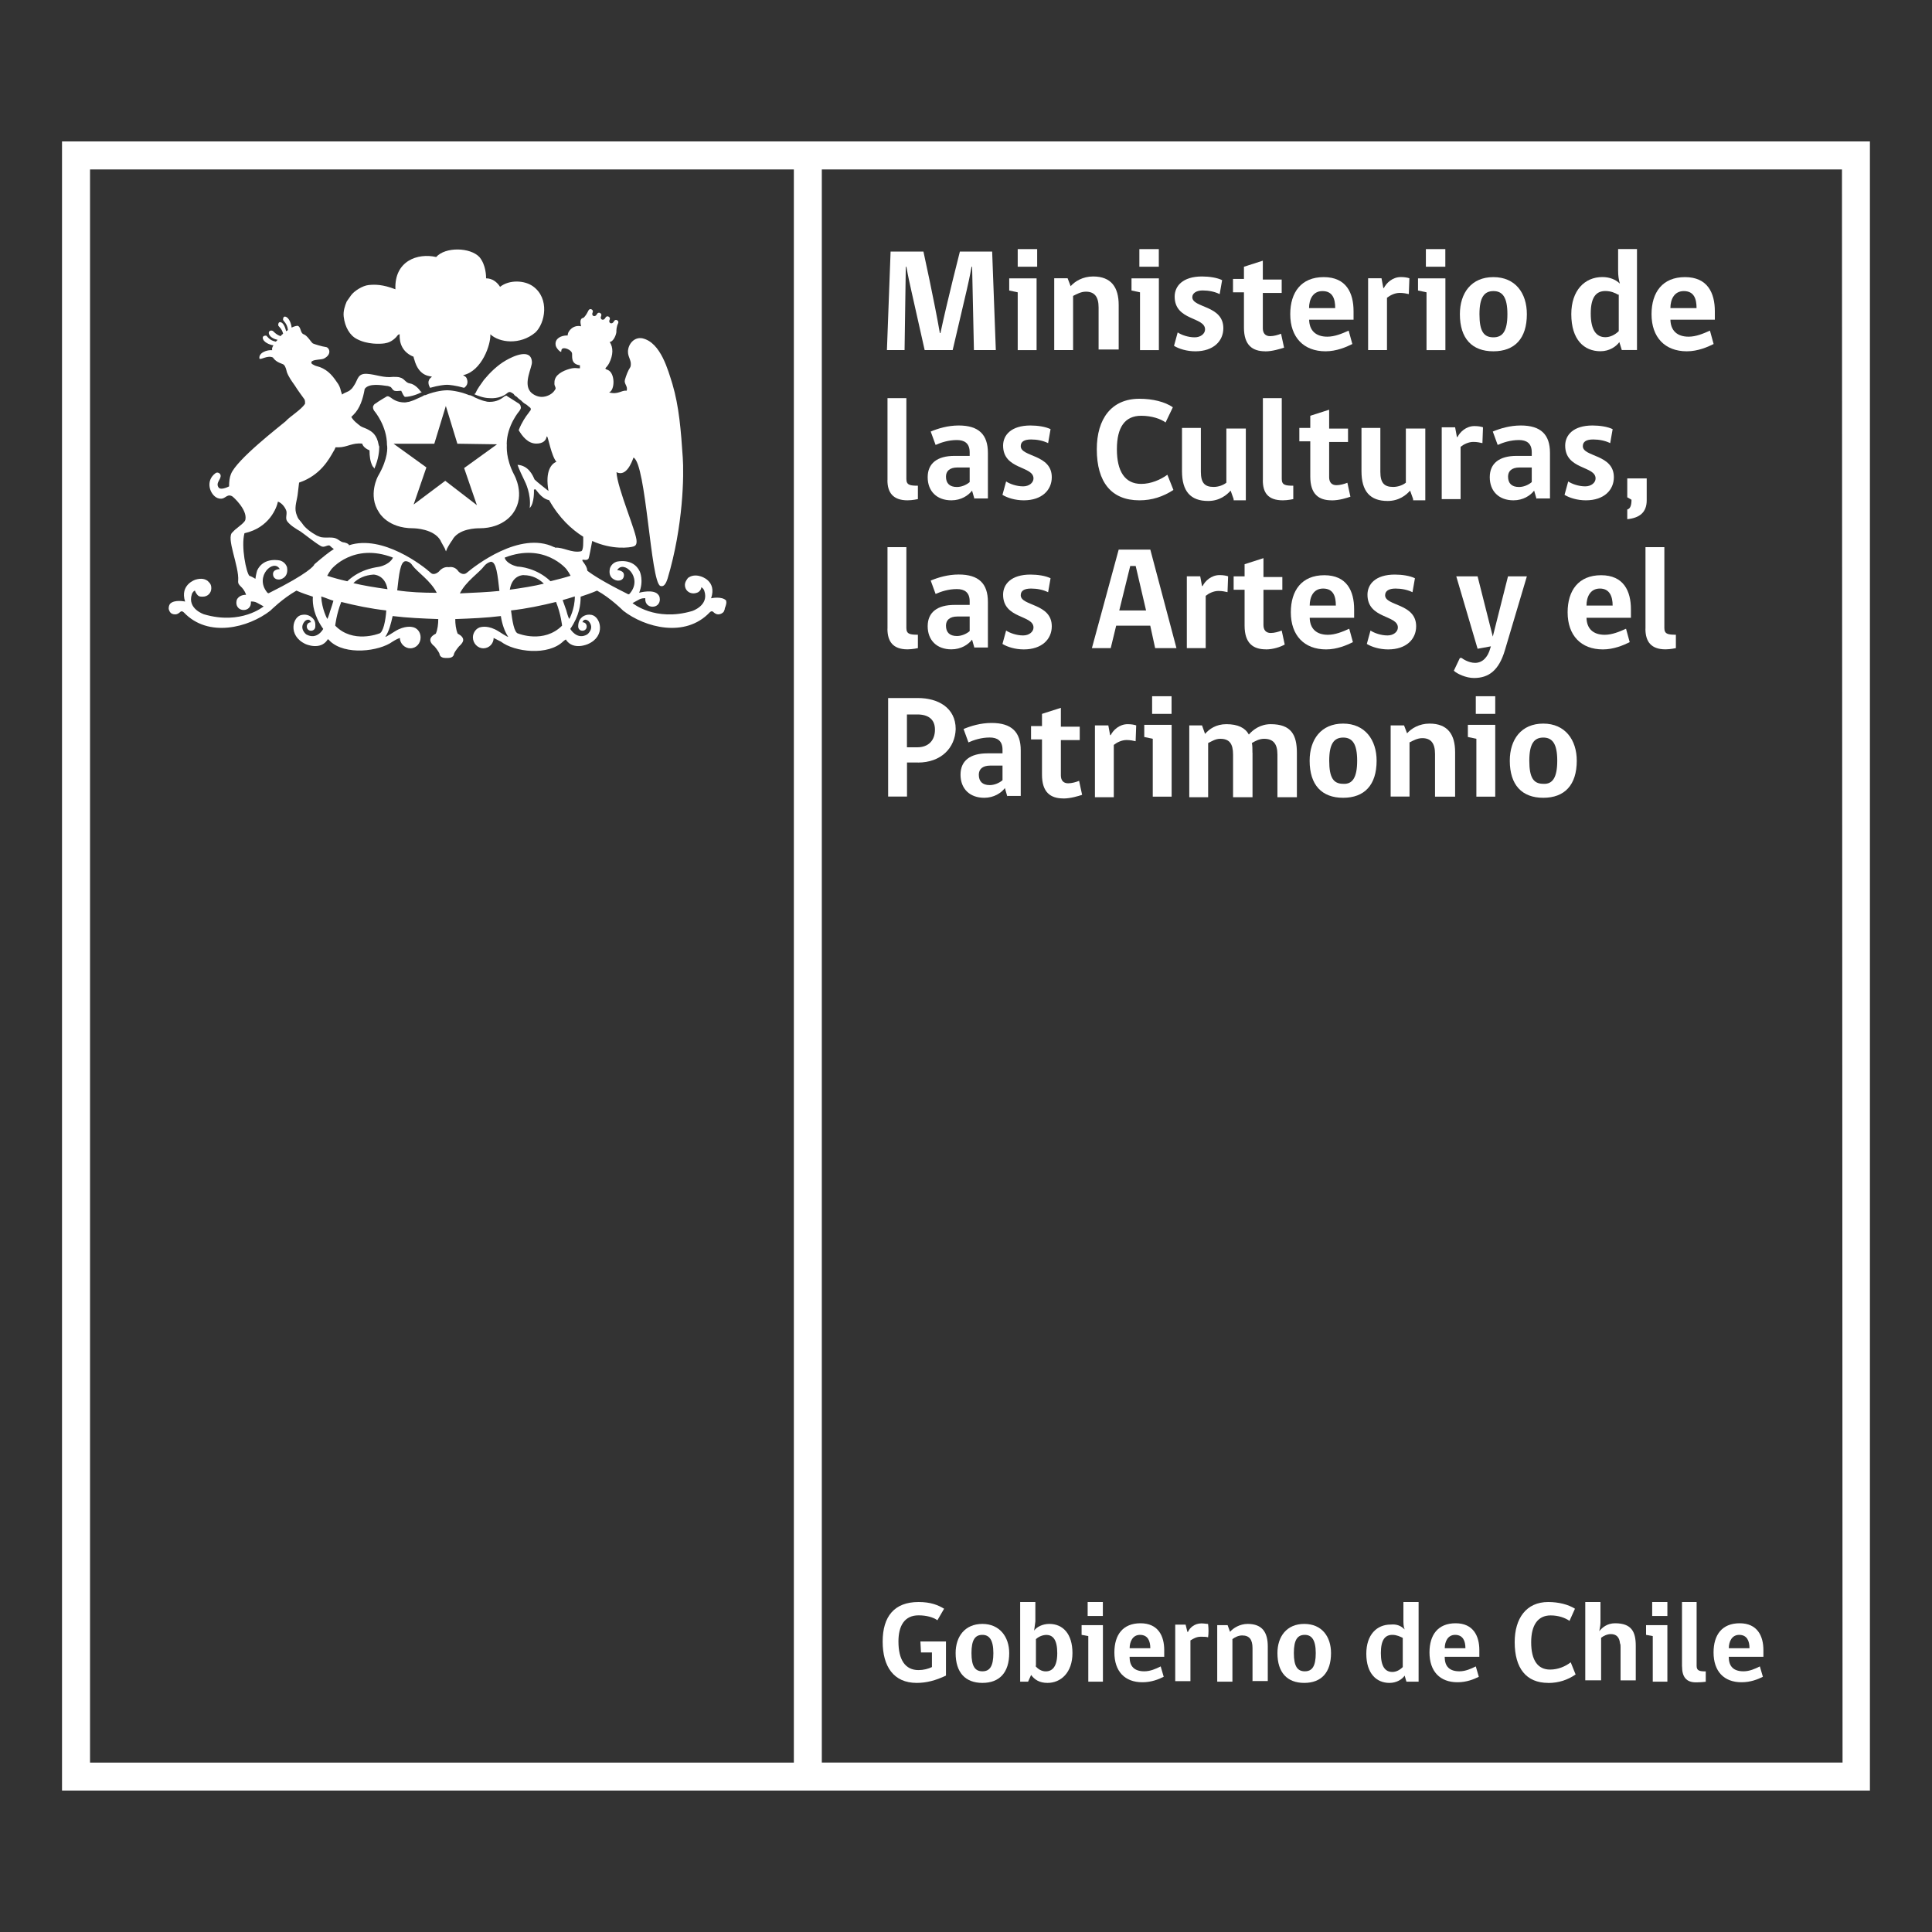 <?xml version="1.0" encoding="UTF-8"?>
<svg id="Capa_1" xmlns="http://www.w3.org/2000/svg" version="1.1" viewBox="0 0 300 300">
  <rect x="0" y="0" width="300" height="300" fill="#333333" stroke="none"/>
  <!-- Generator: Adobe Illustrator 29.5.1, SVG Export Plug-In . SVG Version: 2.1.0 Build 141)  -->
  <defs>
    <style>
      .st0 {
        fill: #fff;
      }
    </style>
  </defs>
  <g>
    <g>
      <path class="st0" d="M146.88,260.19c-1.61.76-3.02,1.13-4.53,1.13-3.59,0-5.29-2.55-5.29-6.42s1.79-6.14,5.57-6.14c1.89,0,3.02.47,3.97,1.04l-1.04,1.79c-.66-.47-1.7-.76-2.93-.76-2.17,0-3.12,1.61-3.12,4.06,0,2.83,1.04,4.44,3.12,4.44.76,0,1.51-.19,2.08-.47v-2.27h-1.7l-.09-1.7h3.97v5.29h0Z"/>
      <path class="st0" d="M156.71,256.69c0,3.02-1.51,4.63-4.16,4.63s-4.16-1.61-4.16-4.63c0-2.55,1.42-4.53,4.16-4.53,2.64,0,4.16,1.98,4.16,4.53M154.25,256.69c0-2.08-.66-2.83-1.7-2.83-1.13,0-1.7.76-1.7,2.83s.57,2.83,1.7,2.83,1.7-.76,1.7-2.83"/>
      <path class="st0" d="M160.58,253.2c.38-.57,1.32-1.04,2.36-1.04,2.08,0,3.59,1.51,3.59,4.53s-1.79,4.63-3.87,4.63c-1.23,0-1.98-.47-2.55-1.23l-.47,1.04h-1.23v-12.37h2.36v3.02l-.19,1.42ZM160.77,258.68c.38.47.94.85,1.61.85,1.04,0,1.79-.76,1.79-2.83s-.66-2.83-1.7-2.83c-.57,0-1.23.28-1.61.66v4.16h-.09Z"/>
      <path class="st0" d="M168.99,261.13v-7.08l-1.04-.19v-1.51h3.31v8.78h-2.27ZM168.89,248.76h2.36v2.17h-2.36v-2.17Z"/>
      <path class="st0" d="M175.41,257.35c0,1.42.76,2.17,2.27,2.17.94,0,1.79-.38,2.55-.76l.47,1.61c-.76.38-1.89.85-3.31.85-2.74,0-4.35-1.7-4.35-4.63,0-2.74,1.32-4.53,4.06-4.53s3.68,1.98,3.68,4.16v1.04h-5.38v.09ZM177.02,253.86c-1.13,0-1.61,1.04-1.61,2.08h3.21c0-1.13-.38-2.08-1.61-2.08"/>
      <path class="st0" d="M187.59,254.24c-.28-.09-.66-.09-1.13-.09-.66,0-1.13.28-1.61.57v6.33h-2.36v-8.78h1.61c.09.38.19.76.28,1.13h.09c.28-.66,1.04-1.32,2.08-1.32.47,0,.85.09,1.04.09.09.76.09,1.42,0,2.08"/>
      <path class="st0" d="M194.49,261.13v-5.2c0-1.32-.47-1.98-1.61-1.98-.57,0-1.13.28-1.51.57v6.61h-2.36v-8.78h1.61l.38,1.04c.47-.57,1.51-1.23,2.74-1.23,2.27,0,3.12,1.32,3.12,3.49v5.38h-2.36v.09Z"/>
      <path class="st0" d="M206.68,256.69c0,3.02-1.51,4.63-4.16,4.63s-4.16-1.61-4.16-4.63c0-2.55,1.42-4.53,4.16-4.53,2.74,0,4.16,1.98,4.16,4.53M204.31,256.69c0-2.08-.66-2.83-1.7-2.83-1.13,0-1.7.76-1.7,2.83s.57,2.83,1.7,2.83,1.7-.76,1.7-2.83"/>
      <path class="st0" d="M218.11,253.01c-.19-.47-.19-.94-.19-1.61v-2.64h2.36v12.37h-1.89l-.28-.94c-.38.57-1.23,1.13-2.36,1.13-1.98,0-3.59-1.42-3.59-4.53,0-2.93,1.61-4.53,3.78-4.53.94-.09,1.61.19,2.17.76M217.82,254.33c-.38-.19-.94-.47-1.61-.47-1.13,0-1.79.76-1.79,2.83s.66,2.93,1.79,2.93c.57,0,1.13-.28,1.61-.76v-4.53Z"/>
      <path class="st0" d="M224.34,257.35c0,1.42.76,2.17,2.27,2.17.94,0,1.79-.38,2.55-.76l.47,1.61c-.76.38-1.89.85-3.31.85-2.74,0-4.35-1.7-4.35-4.63,0-2.74,1.32-4.53,4.06-4.53s3.68,1.98,3.68,4.16v1.04h-5.38v.09ZM225.95,253.86c-1.13,0-1.61,1.04-1.61,2.08h3.21c0-1.13-.38-2.08-1.61-2.08"/>
      <path class="st0" d="M240.4,261.32c-3.4,0-5.2-2.27-5.2-6.33,0-3.68,1.79-6.23,5.2-6.23,1.61,0,3.12.38,4.16,1.04l-.85,1.89c-.66-.47-1.7-.85-2.93-.85-1.98,0-3.02,1.51-3.02,4.16,0,2.83,1.04,4.25,2.93,4.25,1.23,0,2.36-.47,3.21-1.13l.76,1.89c-1.23.85-2.64,1.32-4.25,1.32"/>
      <path class="st0" d="M246.16,261.13v-12.37h2.36v3.21c0,.57-.19,1.23-.19,1.32.47-.57,1.23-1.23,2.46-1.23,2.55,0,3.21,1.32,3.21,3.49v5.38h-2.36v-5.2c0-.19,0-.38-.09-.57-.09-.94-.57-1.42-1.42-1.42-.57,0-1.13.28-1.51.57v6.61h-2.46v.19Z"/>
      <path class="st0" d="M256.64,261.13v-7.08l-1.04-.19v-1.51h3.31v8.78h-2.27ZM256.55,248.76h2.36v2.17h-2.36v-2.17Z"/>
      <path class="st0" d="M261.18,258.77v-10.01h2.27v9.92c0,.76.47.85,1.42.85v1.61s-.66.09-1.32.09c-1.79.09-2.36-.94-2.36-2.46"/>
      <path class="st0" d="M268.45,257.35c0,1.42.76,2.17,2.27,2.17.94,0,1.79-.38,2.55-.76l.47,1.61c-.76.38-1.89.85-3.31.85-2.74,0-4.35-1.7-4.35-4.63,0-2.74,1.32-4.53,4.06-4.53s3.68,1.98,3.68,4.16v1.04h-5.38v.09ZM270.06,253.86c-1.13,0-1.61,1.04-1.61,2.08h3.21c0-1.13-.38-2.08-1.61-2.08"/>
      <path class="st0" d="M286.12,21.96H9.63v256.08h280.73V21.96h-4.25ZM13.98,26.31h109.29v247.39H13.98V26.31ZM286.12,273.69H127.61V26.31h158.41l.09,247.39Z"/>
    </g>
    <g>
      <path class="st0" d="M72.07,60.22c.28-.19.76-.66.38-1.51-.19-.38-.76-.47-.47-.47,2.83-.66,4.25-4.72,4.16-6.33,1.42,1.32,4.63,1.7,6.99-.28,1.51-1.42,2.27-5.29-.38-7.18-1.32-.94-3.68-1.04-5.1.09-.47-.76-1.23-1.32-2.17-1.32,0-.28,0-2.08-1.04-3.31-1.42-1.51-5.29-1.61-6.71,0-2.83-.66-6.52.57-6.33,5.01-1.98-.76-3.12-.76-4.16-.66-.94.09-2.27.94-2.74,1.61-.19.28-.47.66-.66.94-.28.66-.57,1.51-.47,2.36.19,1.61.94,2.93,2.08,3.49,1.61.85,3.59.76,4.25.66.57-.09,1.13-.28,1.79-.94.19-.19.28-.47.57-.47,0,.38-.19,2.55,2.17,3.49,0,.09,0,.19.09.38.76,2.93,2.74,2.55,2.74,2.74-.85.57-.47,1.32-.28,1.7,1.32-.38,2.27-.47,2.64-.47.28,0,1.32.09,2.64.47Z"/>
      <g>
        <path class="st0" d="M78.68,69c0-2.93,1.98-5.2,1.98-5.2.19-.28.28-.47.19-.66,0-.28-.28-.47-.28-.47-.57-.38-1.79-1.13-1.79-1.13l-.09-.09h-.09c-.09,0-.28.09-.38.19-.38.28-1.04.76-2.17.76-.19,0-.38,0-.66-.09-.57-.09-1.61-.57-1.61-.57-.28-.19-.76-.38-.85-.38h-.09c-1.61-.66-3.02-.76-3.4-.76s-1.79.09-3.4.76h-.09c-.09,0-.19.09-.38.19l-1.04.47c-.38.19-.76.28-1.04.38-.19,0-.38.09-.66.09-1.13,0-1.79-.47-2.17-.76-.19-.09-.28-.19-.38-.19h-.19s-1.32.76-1.79,1.13c-.09,0-.28.19-.38.47,0,.19,0,.38.19.66.09.09,1.98,2.36,1.98,5.29.09.38.19,2.08-1.32,4.72-.09.09-1.7,3.12.09,5.76,0,0,1.32,2.46,5.29,2.46.28,0,3.21.09,4.25,1.89,0,.09.47.85.66,1.23l.19.47.19-.47c.19-.38.66-1.13.76-1.23.94-1.89,3.87-1.89,4.25-1.89,3.87,0,5.29-2.46,5.29-2.46,1.89-2.74.09-5.86.09-5.86-1.32-2.55-1.13-4.35-1.13-4.72ZM77.17,69l-5.1,3.68,1.98,5.76-4.91-3.78-4.91,3.68,1.98-5.76-5.1-3.68h6.33l1.79-5.86,1.79,5.86,6.14.09h0Z"/>
        <g>
          <path class="st0" d="M79.82,60.97c.09.09.19.19.38.28-.09-.09-.28-.19-.38-.28Z"/>
          <path class="st0" d="M81.8,62.48c-.19-.19-.38-.28-.66-.47.19.19.47.38.66.47h0Z"/>
          <path class="st0" d="M80.38,61.44c.19.19.38.28.57.47-.19-.19-.38-.28-.57-.47Z"/>
          <path class="st0" d="M112.78,93.28c-.66-.76-2.36-.38-2.36-.38.94-2.74-1.61-3.4-1.61-3.4-.85-.28-1.51-.09-1.89.19h0c-.09,0-.09.09-.19.19-.19.28-.38.57-.38.94,0,.76.57,1.32,1.32,1.32.28,0,.57-.09.76-.19.28-.19.47-.47.47-.76.38.19.47.57.47.57.76,2.27-1.89,3.12-1.89,3.12-5.76,1.7-9.26-1.23-9.26-1.23l1.04-.57c.38-.19.66-.19.94-.19v.19c0,.66.47,1.13,1.13,1.13s1.13-.47,1.13-1.13c0-.47-.19-.66-.19-.66-.66-1.04-3.02-.38-3.02-.38.76-1.89.09-3.31.09-3.31-1.04-2.17-3.59-1.51-3.59-1.51-.85.28-1.04,1.04-1.04,1.04-.38,1.7,1.13,1.89,1.13,1.89,1.04.09,1.04-.76,1.04-.76.09-.85-1.04-.85-1.04-.85.94-1.7,4.06,1.13,1.98,3.59-.19.28-.38.09-.38.09-3.59-1.79-5.38-2.93-6.23-3.59-.09-.94-.94-1.51-.76-1.7.09-.09.66.19.94-.19.09-.19.38-1.7.57-2.74,3.12,1.42,5.86,1.04,6.42.85.28-.09.47-.28.47-.76.09-1.23-3.02-8.31-3.12-10.77,1.51.76,2.36-1.51,2.64-2.27,1.98.94,2.64,19.27,4.16,19.93.76.28,1.04-.94,1.13-1.13,2.46-8.22,2.55-16.15,2.36-18.8-.28-4.16-.57-7.93-1.61-11.43-.66-2.08-1.79-6.42-4.63-7.08-1.32-.28-2.27.94-2.27,2.08,0,.94.66,1.42.38,2.36-.38.57-.66,1.32-.85,1.98-.19.66.47.94.28,1.7-.85-.09-1.32.66-2.74.28.94-.38.94-3.02-.19-3.49-.19-.09-.38-.09-.38-.28,0,0,.38-.38.57-.76.66-1.32.66-2.46.09-3.31.47,0,.94-.85,1.04-1.51h0v-.09h0c0-.19,0-.76.28-1.32.09-.19,0-.38-.19-.47s-.38,0-.47.19c-.28.57-.94.28-.66-.28.09-.19,0-.38-.19-.47-.19-.09-.38,0-.47.19-.28.57-.94.28-.66-.28.09-.19,0-.38-.19-.47s-.38,0-.47.19c-.28.57-.94.28-.66-.28.09-.19,0-.38-.19-.47s-.38,0-.47.19c-.28.57-.47.85-.76,1.13-.66.09-.47.85-.38,1.32-1.13-.28-2.08.66-2.08,1.42h-.09c-.94,0-1.89.47-1.79,1.42,0,.47.66,1.13.85,1.13.09,0-.09-.57.47-.57.47,0,1.13.38,1.23.76.09.47-.28,1.7,1.23,1.89v.47c-.57,0-.66-.09-1.23,0-.94.19-2.36.76-2.64,1.7-.09.19-.09.47-.09.76,0,.19.19.47.19.66,0,.09-.19.38-.28.47-.38.47-1.13.85-1.89.85s-1.51-.47-1.79-.85c-1.04-1.32.28-3.68.28-4.53-.09-2.27-2.93-.94-4.06-.28-1.32.76-2.46,1.89-3.4,3.02-.47.66-1.04,1.42-1.32,2.08-.09.09-.19.19-.28.09.57.28,1.61.66,2.46.66,0,0,1.61.19,2.74-.76,0,0,.19-.19.38-.19s.28.09.47.19c0,0,.19.09.28.28.09.09.19.19.38.28q.09.09.19.19c.19.19.38.28.57.47l.09.09c.19.19.47.38.66.47h0c.19.19.47.38.57.47h0s.09.09.09.19,0,.19-.09.28c0,0-.09.09-.28.38-.38.47-1.04,1.42-1.51,2.64.57.94,1.42,2.08,2.74,2.08,1.04,0,1.51-.47,1.61-1.13l.09.09c.09-.09.66,3.02,1.42,3.87-.76.28-1.79,1.42-1.23,4.53-.57-.47-1.7-1.32-2.17-1.79-.28-.66-.94-2.17-2.64-2.27.28.76.66,1.61,1.13,2.55,0,0,1.04,1.98.76,4.16.76-.76.66-2.83.66-2.83,0,0,.09-.09.19-.09.19,0,.85,1.42,2.17,1.7,1.61,2.83,3.49,4.53,5.29,5.67,0,.66.09,2.27-.38,2.27-1.42.28-2.74-.66-3.97-.57-.09-.09-.19-.09-.19-.09-5.29-2.55-12.28,2.93-13.51,3.97-.66.57-1.32-.19-1.32-.19-.38-.57-.94-.76-1.51-.66-.57-.09-1.13.19-1.51.66,0,0-.76.76-1.32.19-1.13-1.04-7.46-5.95-12.66-4.25,0-.28-.76-.47-.94-.47-.38-.09-.76-.47-1.04-.57-.57-.28-1.51-.09-2.17-.19-.28,0-.57-.19-.85-.28-.85-.47-1.79-1.13-2.27-1.89-.09-.09-.28-.38-.38-.47-.28-.28-.38-.57-.57-1.13-.28-1.04.19-2.08.28-3.12.09-.76.09-.85.19-1.61,3.31-1.13,4.63-3.59,5.38-4.91.09-.09.28-.57.28-.57h.47c1.32,0,2.17-.76,3.68-.57,0,.09.19.66,1.13,1.04,0,.94.09,1.7.47,2.46.09.09.19.19.28.38.66-1.51.76-2.74.76-3.4,0-.09-.09-.19-.09-.28-.28-1.61-1.04-2.08-1.79-2.46-.38-.19-.76-.28-1.04-.47-.47-.38-1.04-.76-1.42-1.42l.38-.38c.94-.94,1.42-2.36,1.7-3.97.66-.94,2.64-.57,3.4-.47.19,0,.47.09.66.19.19.19.28.47.57.57s.66,0,1.04,0c.09.19.19.38.28.57,0,0,.09.19.28.38.94,0,2.17-.47,2.64-.76-.09,0-.09-.09-.19-.09-.38-.57-1.04-1.13-1.61-1.23-.76-.09-.85-.76-1.61-.94-.19-.09-.76-.09-1.04-.09-1.51.19-2.64-.38-4.06-.47s-1.42.85-1.89,1.61c-.19.28-.38.66-.66.85-.38.38-.85.38-1.32.76l-.19-.57c-.09-.47-.28-.94-.66-1.42-.76-1.13-1.61-2.08-3.21-2.46-.28-.09-.38-.19-.57-.28-.28-.19-.09-.47,0-.47.47-.28,1.32-.19,1.79-.38,1.32-.66.85-1.7.38-1.79-.66-.09-1.89-.47-2.08-.57-.28-.19-.85-1.23-1.42-1.42-.57-.19-.38-1.13-.94-1.32-.19,0-.57.09-.94.28,0-.19-.19-1.23-.76-1.61-.47-.28-.57.09-.57.38,0,.19.66.57.76,1.61-.09.09-.19.09-.28.19-.09-.38-.28-1.04-.66-1.32-.47-.28-.57.09-.57.38,0,.19.57.47.76,1.32-.09.09-.28.19-.38.38-.85-.28-1.13-.85-1.32-.85-.28-.09-.66.09-.47.57s.85.76,1.32.85l-.28.28c-1.04-.19-1.32-.85-1.51-.94-.28,0-.66.09-.47.57.28.66,1.42.94,1.61.94-.19.28-.28.57-.19.76-.76-.09-2.17.38-1.98,1.32.28.19,1.23-.57,2.08-.19.57.85,1.51.94,1.7,1.13.28.28.38.76.47,1.13.28.76.76,1.42,1.23,2.08.47.76,1.04,1.51,1.51,2.17.09.19.09.38.09.66-.57.94-2.36,1.98-3.02,2.74-.76.66-7.65,5.95-8.5,8.22-.19.47-.28,1.13-.28,1.89-.38.19-1.32.57-1.61.19-.57-.76.47-1.32.28-1.98-.09-.28-.47-.47-.76-.28-1.7,1.23-.85,3.4.28,3.87,1.23.47,1.32-.76,2.27-.28.19.09,2.36,2.08,2.08,3.59,0,.09-.09.28-.19.38-.47.57-1.32,1.04-1.79,1.61-1.13.76,1.04,5.29.85,7.56-.09.85.76.76,1.23,2.17-.57,0-1.04.19-1.32.57,0,0-.19.19-.19.66,0,.66.47,1.13,1.13,1.13s1.13-.47,1.13-1.13v-.19c.28,0,.57,0,.94.19l1.04.57s-3.49,2.93-9.26,1.23c0,0-2.64-.85-1.89-3.12,0,0,.09-.38.47-.57.09.28.28.57.47.76.19.19.47.19.76.19.76,0,1.32-.57,1.32-1.32,0-.38-.09-.66-.38-.94l-.19-.19h0c-.38-.28-.94-.47-1.89-.19,0,0-2.46.76-1.61,3.4,0,0-1.7-.38-2.36.38,0,0-.19.28-.19.66h0c0,.19.09.38.19.57.19.28.47.38.85.38.28,0,.57-.19.76-.38h0c.09-.09.28-.19.57.09,3.78,3.97,10.01,2.36,13.41-.28,0,0,1.89-1.89,4.06-3.12.85.38,1.7.66,2.55.94-.09,1.23.19,3.02,1.61,5.01,0,0-.94,1.79-2.64.85,0,0-1.23-.94-.19-2.08,0,0,.66-.57.94.19-.38,0-.66.28-.66.66s.28.66.66.66.66-.28.66-.66c0-.28.09-.94-.57-1.42,0,0-.57-.57-1.51-.38-1.42.19-2.27,3.21.57,4.53,0,0,2.27,1.04,3.4-.66,0,0,0-.28.38.19,2.36,2.27,7.65,1.61,9.73.09,0,0,.57-.38,1.13-.57,0,.85.76,1.61,1.61,1.61.94,0,1.61-.76,1.61-1.7,0-.85-.57-1.51-1.32-1.61,0,0-1.13-.28-2.64.66,0,0-1.61,1.04-1.51.85.57-.85.85-1.98,1.13-3.21,2.27.28,4.63.38,7.08.47,0,.76-.09,1.61-.38,2.27,0,0-.85.38-.85.94,0,0-.09.47.66,1.04,0,0,.57.66.76,1.13,0,0,0,.66.94.66h.38c.94,0,.94-.66.94-.66.19-.47.76-1.13.76-1.13.76-.66.66-1.04.66-1.04,0-.57-.85-.94-.85-.94-.28-.66-.38-1.51-.38-2.27,2.46-.09,4.82-.19,7.08-.47.19,1.23.57,2.36,1.13,3.21.09.19-1.51-.85-1.51-.85-1.51-.94-2.55-.66-2.64-.66-.76.09-1.32.85-1.32,1.61,0,.94.76,1.7,1.61,1.7.94,0,1.61-.76,1.61-1.61.57.28,1.13.57,1.13.57,2.08,1.61,7.37,2.27,9.73-.09.47-.38.38-.19.38-.19,1.13,1.7,3.4.66,3.4.66,2.83-1.23,1.98-4.25.57-4.53-.94-.19-1.51.38-1.51.38-.57.47-.57,1.23-.57,1.42,0,.38.28.66.66.66s.66-.28.66-.66-.28-.66-.66-.66c.28-.76.94-.19.94-.19,1.04,1.13-.19,2.08-.19,2.08-1.61.94-2.64-.85-2.64-.85,1.42-2.08,1.61-3.78,1.61-5.01.85-.28,1.7-.57,2.55-.94,2.08,1.13,4.06,3.12,4.06,3.12,3.4,2.64,9.63,4.25,13.41.28.28-.28.47-.19.57-.09h0c.19.19.47.38.76.38.38,0,.66-.19.85-.38.09-.19.19-.38.19-.57h0c.38-.94.19-1.13.19-1.13ZM41.84,92.05s-.19.19-.38-.09c-1.98-2.46,1.04-5.29,1.98-3.59,0,0-1.13,0-1.04.85,0,0,0,.85,1.04.76,0,0,1.42-.19,1.13-1.89,0,0-.19-.76-1.04-1.04,0,0-2.55-.66-3.59,1.51,0,0-.19.57-.28,1.32-.28-.19-.66-.38-.94-.47-.47-.47-1.32-4.53-.76-6.61,3.87-.85,5.01-3.97,5.2-4.91.76.28,1.23,1.13,1.32,1.51.09.57-.19,1.04.09,1.51.47.66,1.42,1.23,2.08,1.61.19.09,3.02,2.36,3.4,2.36.38.09.66-.19,1.04-.19.09,0,.19.09.28.19,0,0,.19.19.47.38-.76.47-1.7,1.23-3.02,2.36,0,.19-.94,1.42-6.99,4.44ZM51.29,94.79s-.28,1.04-.47,1.32c0,0-.85-1.51-.94-3.49.66.19,1.23.47,1.89.66-.09.38-.28.94-.47,1.51ZM58.85,98.38s-4.06,1.61-6.8-1.23c0,0,.19-1.79.94-3.68,2.27.57,4.53,1.04,6.99,1.32-.09,1.51-.47,3.5-1.13,3.59ZM54.88,90.54c.76-.76,1.79-1.23,3.12-1.32,0,0,1.79,0,2.17,2.27-1.98-.28-3.78-.57-5.29-.94ZM58.94,87.99c-.19.09-2.83.19-5.01,2.27-1.23-.28-2.27-.57-3.12-.85.19-.38.38-.66.66-1.04,0,0,3.4-4.16,9.54-1.79,0,.09-.47,1.04-2.08,1.42ZM61.68,91.67c.28-2.46.47-4.53,1.32-4.53,0,0,.66,0,1.04.66.76,1.04,2.83,2.36,3.78,4.25-2.17,0-4.25-.09-6.14-.38ZM71.41,92.14c.94-1.89,3.02-3.21,3.78-4.25.47-.57,1.04-.66,1.04-.66.85,0,1.04,2.08,1.32,4.53-1.79.19-3.97.28-6.14.38ZM78.4,86.57c6.14-2.36,9.54,1.79,9.54,1.79.28.38.47.66.66,1.04-.85.28-1.98.57-3.12.85-2.17-2.08-4.82-2.27-5.1-2.27-1.7-.38-2.08-1.32-1.98-1.42ZM81.33,89.31c1.32,0,2.36.57,3.12,1.32-1.51.38-3.31.66-5.29.94.38-2.36,2.17-2.27,2.17-2.27ZM80.48,98.38c-.66-.09-.94-2.08-1.13-3.59,2.46-.28,4.72-.76,6.99-1.32.76,1.89.94,3.68.94,3.68-2.83,2.83-6.8,1.23-6.8,1.23ZM88.41,96.11c-.19-.19-.47-1.32-.47-1.32-.19-.57-.38-1.04-.57-1.61.66-.19,1.32-.38,1.89-.57,0,1.98-.85,3.49-.85,3.49Z"/>
        </g>
      </g>
    </g>
  </g>
  <g>
    <path class="st0" d="M151.23,54.36l-.28-12.94h-.09c-.28,1.61-.57,2.83-.76,3.68l-2.17,9.26h-4.35l-2.08-9.26c-.19-.85-.47-2.08-.76-3.68h-.09l-.19,12.94h-2.74l.57-15.3h5.1s1.7,7.75,2.55,12.66h.09c1.04-4.91,3.02-12.66,3.02-12.66h5.01l.57,15.3h-3.4Z"/>
    <path class="st0" d="M158.03,54.36v-8.97l-1.32-.28v-1.89h4.25v11.15h-2.93ZM158.03,38.68h3.02v2.74h-3.02v-2.74Z"/>
    <path class="st0" d="M170.59,54.36v-6.61c0-1.7-.66-2.46-1.98-2.46-.76,0-1.42.38-1.98.66v8.41h-2.93v-11.15h2.08l.47,1.23c.66-.76,1.89-1.51,3.49-1.51,2.83,0,3.97,1.7,3.97,4.44v6.9h-3.12v.09Z"/>
    <path class="st0" d="M177.02,54.36v-8.97l-1.32-.28v-1.89h4.25v11.15h-2.93ZM176.92,38.68h3.02v2.74h-3.02v-2.74Z"/>
    <path class="st0" d="M185.14,46.14c0,1.7,4.82,1.23,4.82,4.82,0,1.98-1.51,3.59-4.35,3.59-1.32,0-2.55-.38-3.31-.85l.57-2.08c.57.38,1.61.76,2.64.76.94,0,1.61-.57,1.61-1.23,0-1.98-4.72-1.32-4.72-5.1,0-1.61,1.23-3.12,4.25-3.12,1.13,0,2.36.19,3.12.57l-.38,2.17c-.76-.38-1.7-.57-2.64-.57-1.04,0-1.61.47-1.61,1.04Z"/>
    <path class="st0" d="M196.47,54.55c-1.98,0-3.31-.94-3.31-3.68v-5.48h-1.7v-2.08h1.7v-1.89l2.93-.94v2.93h2.93v2.08h-2.93v5.48c0,.76.38,1.23,1.13,1.23.57,0,1.23-.19,1.7-.38l.47,2.17c-.66.19-1.79.57-2.93.57Z"/>
    <path class="st0" d="M203.28,49.54c0,1.79,1.04,2.74,2.83,2.74,1.13,0,2.27-.47,3.31-.94l.57,2.08c-.94.47-2.46,1.13-4.16,1.13-3.4,0-5.48-2.17-5.48-5.76,0-3.4,1.7-5.76,5.2-5.76s4.63,2.46,4.63,5.29v1.32h-6.9v-.09ZM205.35,45.2c-1.51,0-2.08,1.32-2.08,2.64h4.06c0-1.42-.38-2.64-1.98-2.64Z"/>
    <path class="st0" d="M218.77,45.67c-.38-.09-.85-.19-1.42-.19-.76,0-1.51.38-1.98.76v8.12h-2.93v-11.15h2.08l.28,1.51h.09c.38-.76,1.32-1.7,2.64-1.7.57,0,1.04.09,1.32.19l-.09,2.46Z"/>
    <path class="st0" d="M221.51,54.36v-8.97l-1.32-.28v-1.89h4.25v11.15h-2.93ZM221.41,38.68h3.02v2.74h-3.02v-2.74Z"/>
    <path class="st0" d="M237.09,48.79c0,3.78-1.89,5.76-5.2,5.76s-5.2-1.98-5.2-5.76c0-3.31,1.79-5.76,5.2-5.76,3.4,0,5.2,2.46,5.2,5.76ZM234.07,48.79c0-2.64-.76-3.59-2.17-3.59s-2.17.94-2.17,3.59.66,3.59,2.17,3.59c1.42,0,2.17-.94,2.17-3.59Z"/>
    <path class="st0" d="M251.54,44.06c-.19-.66-.28-1.23-.28-2.08v-3.31h2.93v15.68h-2.36l-.38-1.23c-.47.66-1.51,1.42-2.93,1.42-2.55,0-4.53-1.79-4.53-5.76,0-3.68,2.08-5.76,4.82-5.76,1.13,0,2.08.38,2.74,1.04ZM251.26,45.76c-.47-.28-1.13-.57-1.98-.57-1.42,0-2.27.94-2.27,3.49s.85,3.68,2.27,3.68c.76,0,1.51-.38,2.08-.94v-5.67h-.09Z"/>
    <path class="st0" d="M259.38,49.54c0,1.79,1.04,2.74,2.83,2.74,1.13,0,2.27-.47,3.31-.94l.57,2.08c-.94.47-2.46,1.13-4.16,1.13-3.4,0-5.48-2.17-5.48-5.76,0-3.4,1.7-5.76,5.2-5.76s4.63,2.46,4.63,5.29v1.32h-6.9v-.09ZM261.46,45.2c-1.51,0-2.08,1.32-2.08,2.64h4.06c0-1.42-.38-2.64-1.98-2.64Z"/>
    <path class="st0" d="M137.81,74.57v-12.75h2.93v12.56c0,.94.57,1.04,1.79,1.04v2.08s-.85.19-1.61.19c-2.27,0-3.12-1.23-3.12-3.12Z"/>
    <path class="st0" d="M151.32,77.5l-.38-1.32c-.57.76-1.7,1.51-3.21,1.51-2.27,0-3.68-1.42-3.68-3.59s1.51-3.31,4.16-3.31h2.36v-.57c0-1.42-.85-1.89-1.98-1.89-1.32,0-2.46.38-3.31.76l-.76-2.08c1.13-.47,2.64-.94,4.35-.94,3.12,0,4.53,1.42,4.53,4.25v7.08h-2.08v.09ZM150.47,72.59h-1.79c-1.23,0-1.79.57-1.79,1.42,0,1.04.57,1.61,1.7,1.61.66,0,1.42-.28,1.98-.76v-2.27h-.09Z"/>
    <path class="st0" d="M158.5,69.28c0,1.7,4.82,1.23,4.82,4.82,0,1.98-1.51,3.59-4.35,3.59-1.32,0-2.55-.38-3.31-.85l.57-2.08c.57.38,1.61.76,2.64.76.94,0,1.61-.57,1.61-1.23,0-1.98-4.72-1.32-4.72-5.1,0-1.61,1.23-3.12,4.25-3.12,1.13,0,2.36.19,3.12.57l-.38,2.17c-.76-.38-1.7-.57-2.64-.57-1.13,0-1.61.38-1.61,1.04Z"/>
    <path class="st0" d="M176.92,77.69c-4.35,0-6.61-2.83-6.61-7.93,0-4.72,2.27-7.84,6.61-7.84,2.08,0,3.97.47,5.2,1.32l-1.13,2.36c-.76-.57-2.17-1.04-3.78-1.04-2.55,0-3.78,1.79-3.78,5.2s1.23,5.38,3.78,5.38c1.51,0,3.02-.66,4.06-1.42l.94,2.36c-1.61,1.04-3.31,1.61-5.29,1.61Z"/>
    <path class="st0" d="M191.56,77.5l-.47-1.32c-.57.66-1.7,1.61-3.49,1.61-2.74,0-4.06-1.51-4.06-4.63v-6.71h2.93v6.8c0,1.7.57,2.36,1.98,2.36.76,0,1.51-.28,1.98-.66v-8.41h3.02v11.15h-1.89v-.19Z"/>
    <path class="st0" d="M196.1,74.57v-12.75h2.93v12.56c0,.94.57,1.04,1.79,1.04v2.08s-.85.19-1.61.19c-2.36,0-3.12-1.23-3.12-3.12Z"/>
    <path class="st0" d="M206.77,77.69c-1.98,0-3.31-.94-3.31-3.68v-5.48h-1.7v-2.08h1.7v-1.89l2.93-.94v2.93h2.93v2.08h-2.93v5.48c0,.76.38,1.23,1.13,1.23.57,0,1.23-.19,1.7-.38l.47,2.17c-.57.19-1.7.57-2.93.57Z"/>
    <path class="st0" d="M219.43,77.5l-.47-1.32c-.57.66-1.7,1.61-3.49,1.61-2.74,0-4.06-1.51-4.06-4.63v-6.71h2.93v6.8c0,1.7.57,2.36,1.98,2.36.76,0,1.51-.28,1.98-.66v-8.41h3.02v11.15h-1.89v-.19Z"/>
    <path class="st0" d="M230.2,68.81c-.38-.09-.85-.19-1.42-.19-.76,0-1.51.38-1.98.76v8.12h-2.93v-11.15h2.08l.28,1.51h.09c.38-.76,1.32-1.7,2.64-1.7.57,0,1.04.09,1.32.19l-.09,2.46Z"/>
    <path class="st0" d="M238.6,77.5l-.38-1.32c-.57.76-1.7,1.51-3.21,1.51-2.27,0-3.68-1.42-3.68-3.59s1.51-3.31,4.16-3.31h2.36v-.57c0-1.42-.85-1.89-1.98-1.89-1.32,0-2.46.38-3.31.76l-.76-2.08c1.13-.47,2.64-.94,4.35-.94,3.12,0,4.53,1.42,4.53,4.25v7.08h-2.08v.09ZM237.75,72.59h-1.79c-1.23,0-1.79.57-1.79,1.42,0,1.04.57,1.61,1.7,1.61.66,0,1.42-.28,1.98-.76v-2.27h-.09Z"/>
    <path class="st0" d="M245.78,69.28c0,1.7,4.82,1.23,4.82,4.82,0,1.98-1.51,3.59-4.35,3.59-1.32,0-2.55-.38-3.31-.85l.57-2.08c.57.38,1.61.76,2.64.76.94,0,1.61-.57,1.61-1.23,0-1.98-4.72-1.32-4.72-5.1,0-1.61,1.23-3.12,4.25-3.12,1.13,0,2.36.19,3.12.57l-.38,2.17c-.76-.38-1.7-.57-2.64-.57-1.13,0-1.61.38-1.61,1.04Z"/>
    <path class="st0" d="M252.68,74.29h3.02v3.4c0,1.89-1.13,2.74-3.02,2.93v-1.51c.38-.09.66-.47.66-1.51l-.66-.38v-2.93Z"/>
    <path class="st0" d="M137.81,97.62v-12.66h2.93v12.56c0,.94.57,1.04,1.79,1.04v2.08s-.85.19-1.61.19c-2.27,0-3.12-1.23-3.12-3.21Z"/>
    <path class="st0" d="M151.32,100.64l-.38-1.32c-.57.76-1.7,1.51-3.21,1.51-2.27,0-3.68-1.42-3.68-3.59s1.51-3.31,4.16-3.31h2.36v-.57c0-1.42-.85-1.89-1.98-1.89-1.32,0-2.46.38-3.31.76l-.76-2.08c1.13-.47,2.64-.94,4.35-.94,3.12,0,4.53,1.42,4.53,4.25v7.08h-2.08v.09ZM150.47,95.73h-1.79c-1.23,0-1.79.57-1.79,1.42,0,1.04.57,1.61,1.7,1.61.66,0,1.42-.28,1.98-.76v-2.27h-.09Z"/>
    <path class="st0" d="M158.5,92.43c0,1.7,4.82,1.23,4.82,4.82,0,1.98-1.51,3.59-4.35,3.59-1.32,0-2.55-.38-3.31-.85l.57-2.08c.57.38,1.61.76,2.64.76.94,0,1.61-.57,1.61-1.23,0-1.98-4.72-1.32-4.72-5.1,0-1.61,1.23-3.12,4.25-3.12,1.13,0,2.36.19,3.12.57l-.38,2.17c-.76-.38-1.7-.57-2.64-.57-1.13,0-1.61.38-1.61,1.04Z"/>
    <path class="st0" d="M172.48,100.64h-2.93l4.16-15.3h4.91l4.06,15.3h-3.31l-.76-3.49h-5.29l-.85,3.5ZM175.5,87.89l-1.7,6.9h4.16l-1.61-6.9h-.85Z"/>
    <path class="st0" d="M190.62,91.95c-.38-.09-.85-.19-1.42-.19-.76,0-1.51.38-1.98.76v8.12h-2.93v-11.15h2.08l.28,1.51h.09c.38-.76,1.32-1.7,2.64-1.7.57,0,1.04.09,1.32.19l-.09,2.46Z"/>
    <path class="st0" d="M196.57,100.83c-1.98,0-3.31-.94-3.31-3.68v-5.57h-1.7v-2.08h1.7v-1.89l2.93-.94v2.93h2.93v1.98h-2.93v5.48c0,.76.38,1.23,1.13,1.23.57,0,1.23-.19,1.7-.38l.47,2.17c-.66.38-1.79.76-2.93.76Z"/>
    <path class="st0" d="M203.37,95.83c0,1.79,1.04,2.74,2.83,2.74,1.13,0,2.27-.47,3.31-.94l.57,2.08c-.94.47-2.46,1.13-4.16,1.13-3.4,0-5.48-2.17-5.48-5.76,0-3.4,1.7-5.76,5.2-5.76s4.63,2.46,4.63,5.29v1.32h-6.9v-.09ZM205.45,91.39c-1.51,0-2.08,1.32-2.08,2.64h4.06c0-1.42-.38-2.64-1.98-2.64Z"/>
    <path class="st0" d="M215.08,92.43c0,1.7,4.82,1.23,4.82,4.82,0,1.98-1.51,3.59-4.35,3.59-1.32,0-2.55-.38-3.31-.85l.57-2.08c.57.38,1.61.76,2.64.76.94,0,1.61-.57,1.61-1.23,0-1.98-4.72-1.32-4.72-5.1,0-1.61,1.23-3.12,4.25-3.12,1.13,0,2.36.19,3.12.57l-.38,2.17c-.76-.38-1.7-.57-2.64-.57-1.04,0-1.61.38-1.61,1.04Z"/>
    <path class="st0" d="M231.52,100.36l-2.08.38-3.31-11.24h3.31l2.36,9.35h0l2.36-9.35h2.93l-3.4,11.43c-.94,3.21-2.55,4.35-4.82,4.35-1.23,0-2.64-.66-3.12-1.13l.94-1.98h.28c.09.09,1.04.76,2.08.76,1.13,0,1.98-.85,2.36-2.27l.09-.28Z"/>
    <path class="st0" d="M246.35,95.83c0,1.79,1.04,2.74,2.83,2.74,1.13,0,2.27-.47,3.31-.94l.57,2.08c-.94.47-2.46,1.13-4.16,1.13-3.4,0-5.48-2.17-5.48-5.76,0-3.4,1.7-5.76,5.2-5.76s4.63,2.46,4.63,5.29v1.32h-6.9v-.09ZM248.43,91.39c-1.51,0-2.08,1.32-2.08,2.64h4.06c0-1.42-.47-2.64-1.98-2.64Z"/>
    <path class="st0" d="M255.51,97.62v-12.66h2.93v12.56c0,.94.57,1.04,1.79,1.04v2.08s-.85.19-1.61.19c-2.27,0-3.12-1.23-3.12-3.21Z"/>
    <path class="st0" d="M142.54,118.4h-1.7v5.29h-2.93v-15.3h4.63c3.12,0,5.86,1.51,5.86,4.82-.09,2.93-2.27,5.2-5.86,5.2ZM142.44,110.94h-1.61v5.1h1.61c1.7,0,2.74-1.04,2.74-2.74,0-1.61-1.04-2.36-2.74-2.36Z"/>
    <path class="st0" d="M156.42,123.69l-.38-1.32c-.57.76-1.7,1.51-3.21,1.51-2.27,0-3.68-1.42-3.68-3.59s1.51-3.31,4.16-3.31h2.36v-.57c0-1.42-.85-1.89-1.98-1.89-1.32,0-2.46.38-3.31.76l-.76-2.08c1.13-.47,2.64-.94,4.35-.94,3.12,0,4.53,1.42,4.53,4.25v7.08h-2.08v.09ZM155.57,118.88h-1.79c-1.23,0-1.79.57-1.79,1.42,0,1.04.57,1.61,1.7,1.61.66,0,1.42-.28,1.98-.76v-2.27h-.09Z"/>
    <path class="st0" d="M165.11,123.98c-1.98,0-3.31-.94-3.31-3.68v-5.48h-1.7v-2.08h1.7v-1.89l2.93-.94v2.93h2.93v2.08h-2.93v5.48c0,.76.38,1.23,1.13,1.23.57,0,1.23-.19,1.7-.38l.47,2.17c-.57.19-1.79.57-2.93.57Z"/>
    <path class="st0" d="M176.35,115.1c-.38-.09-.85-.19-1.42-.19-.76,0-1.51.38-1.98.76v8.12h-2.93v-11.15h2.08l.28,1.51h.09c.38-.76,1.32-1.7,2.64-1.7.57,0,1.04.09,1.32.19l-.09,2.46Z"/>
    <path class="st0" d="M179,123.69v-8.97l-1.32-.28v-1.89h4.25v11.15h-2.93ZM178.9,108.11h3.02v2.74h-3.02v-2.74Z"/>
    <path class="st0" d="M194.49,116.89v6.9h-3.02v-6.61c0-1.7-.57-2.46-1.98-2.46-.76,0-1.32.38-1.89.66v8.41h-2.93v-11.15h1.98l.47,1.32c.66-.76,1.7-1.51,3.31-1.51,1.79,0,2.93.57,3.49,1.61.66-.76,1.79-1.61,3.4-1.61,3.21,0,4.06,1.7,4.06,4.44v6.9h-3.02v-6.61c0-1.7-.66-2.46-2.08-2.46-.76,0-1.42.38-1.89.66.09.38.09.94.09,1.51Z"/>
    <path class="st0" d="M213.76,118.12c0,3.78-1.89,5.76-5.2,5.76s-5.2-1.98-5.2-5.76c0-3.31,1.79-5.76,5.2-5.76s5.2,2.55,5.2,5.76ZM210.74,118.12c0-2.64-.76-3.59-2.17-3.59s-2.17.94-2.17,3.59.66,3.59,2.17,3.59c1.42.09,2.17-.94,2.17-3.59Z"/>
    <path class="st0" d="M222.83,123.69v-6.61c0-1.7-.66-2.46-1.98-2.46-.76,0-1.42.38-1.98.66v8.41h-2.93v-11.05h2.08l.47,1.23c.66-.76,1.89-1.51,3.49-1.51,2.83,0,3.97,1.7,3.97,4.44v6.9s-3.12,0-3.12,0Z"/>
    <path class="st0" d="M229.25,123.69v-8.97l-1.32-.28v-1.89h4.25v11.15h-2.93ZM229.16,108.11h3.02v2.74h-3.02v-2.74Z"/>
    <path class="st0" d="M244.84,118.12c0,3.78-1.89,5.76-5.2,5.76s-5.2-1.98-5.2-5.76c0-3.31,1.79-5.76,5.2-5.76s5.2,2.55,5.2,5.76ZM241.81,118.12c0-2.64-.76-3.59-2.17-3.59s-2.17.94-2.17,3.59.66,3.59,2.17,3.59c1.42.09,2.17-.94,2.17-3.59Z"/>
  </g>
</svg>
